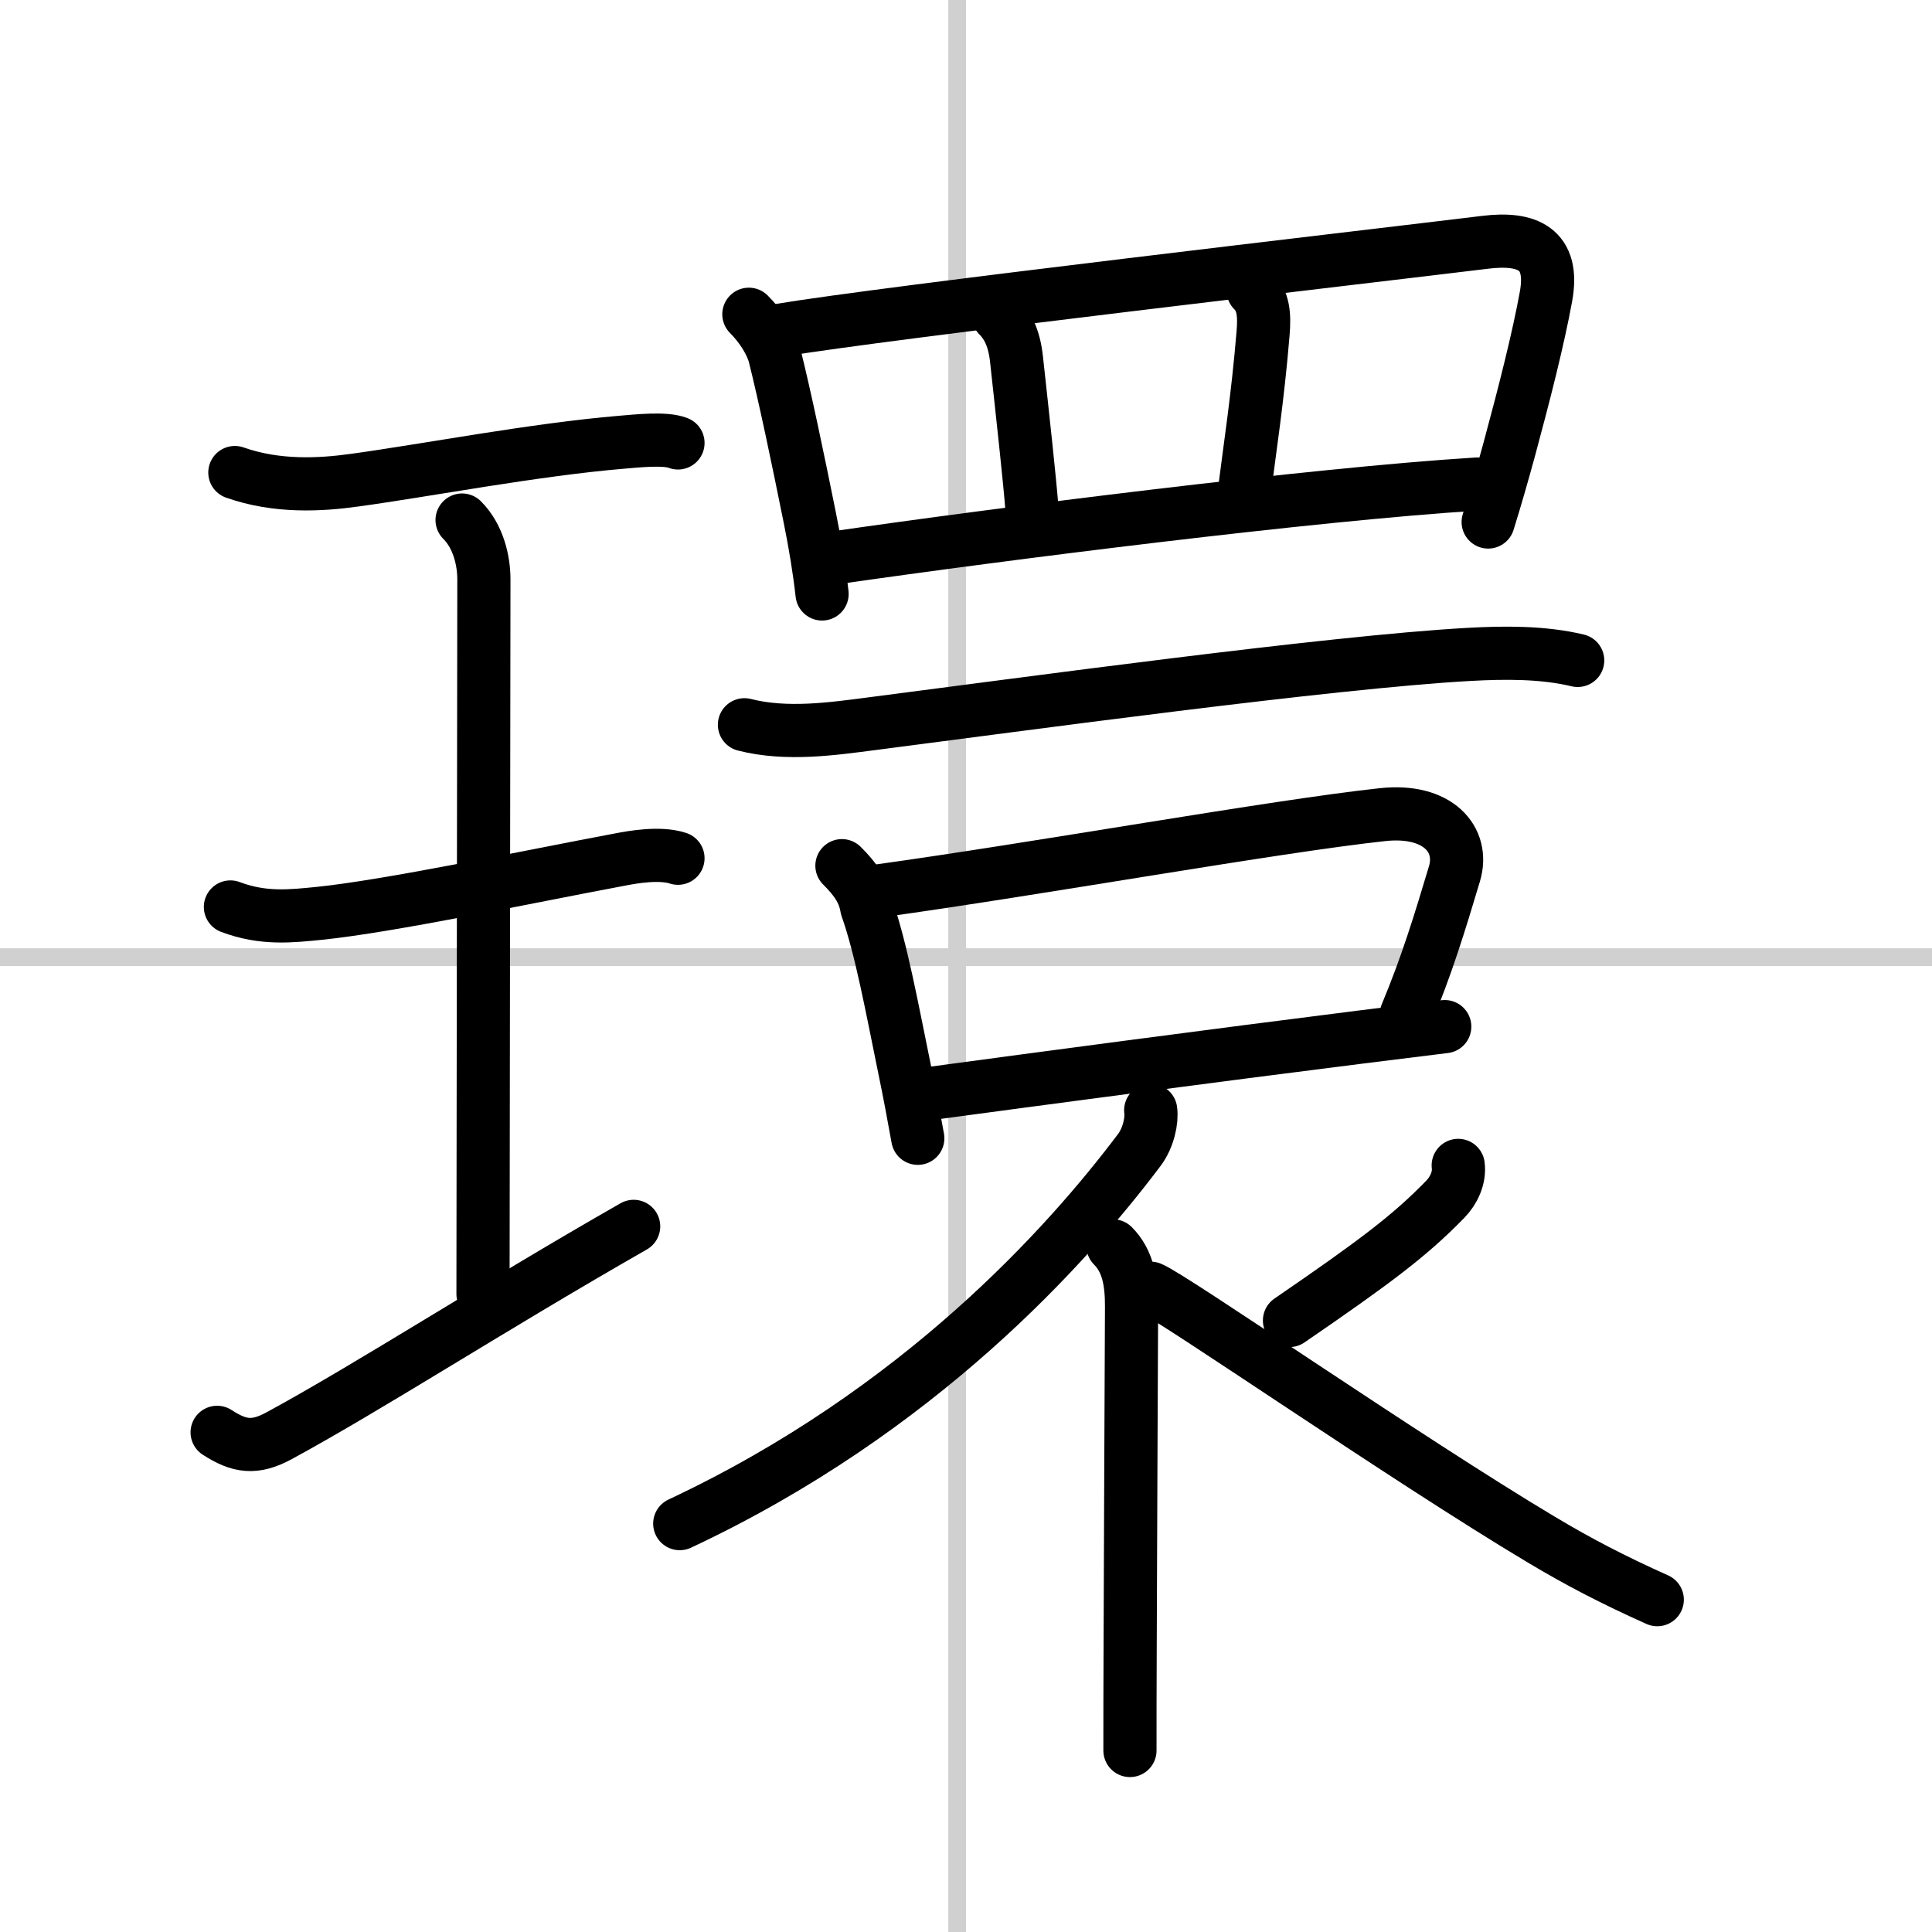 <svg width="400" height="400" viewBox="0 0 109 109" xmlns="http://www.w3.org/2000/svg"><rect x="0" y="0" width="109" height="109" fill="#808080" stroke="none"/><g fill="none" stroke="#000" stroke-linecap="round" stroke-linejoin="round" stroke-width="3"><rect width="100%" height="100%" fill="#fff" stroke="#fff"/><line x1="54" x2="54" y2="109" stroke="#d0d0d0" stroke-width="1"/><line x2="109" y1="54" y2="54" stroke="#d0d0d0" stroke-width="1"/><path d="m13.25 26.66c2.38 0.84 4.83 0.7 6.76 0.43 3.83-0.52 10.16-1.73 15.06-2.14 0.86-0.07 2.46-0.25 3.18 0.04"/><path d="m26.07 29.34c0.92 0.92 1.23 2.29 1.23 3.35 0 5.72-0.05 34.41-0.05 40.31"/><path d="M13,51.17c1.88,0.71,3.46,0.51,5.01,0.36C22,51.12,29.62,49.5,35,48.49c0.68-0.13,2.22-0.41,3.25-0.07"/><path d="m12.25 80.81c1.25 0.81 2.12 0.94 3.5 0.19 5.17-2.81 12-7.24 20-11.81"/><path d="m42.25 17.73c0.7 0.7 1.27 1.61 1.46 2.35 0.57 2.27 1.32 5.86 1.98 9.14 0.3 1.48 0.54 2.94 0.69 4.29"/><path d="m43.94 18.64c6.17-1.03 32.89-4.12 39.85-4.97 2.36-0.29 3.93 0.34 3.43 3.07-0.43 2.35-1.19 5.36-2.07 8.61-0.38 1.39-0.78 2.79-1.19 4.1"/><path d="m56.32 17.81c0.5 0.5 0.9 1.23 1.03 2.46 0.38 3.47 0.75 6.87 0.87 8.43"/><path d="m70.7 16.39c0.58 0.58 0.65 1.36 0.56 2.42-0.3 3.65-0.76 6.57-1.06 8.98"/><path d="m47.11 31.47c9.26-1.34 27.01-3.59 36.21-4.16"/><path d="m42 40.89c2.38 0.61 5.02 0.22 7.12-0.05 8.47-1.09 25.94-3.49 33.77-3.92 1.99-0.11 4.16-0.13 6.12 0.34"/><path d="m47.5 48.84c0.77 0.77 1.25 1.44 1.4 2.36 0.81 2.29 1.42 5.64 2.12 9.05 0.29 1.39 0.54 2.75 0.76 3.97"/><path d="m49.52 50.27c8.99-1.24 22.38-3.65 28.48-4.31 3.13-0.34 4.63 1.41 4.06 3.33-0.86 2.87-1.56 5.16-2.72 7.95"/><path d="m52.65 61.67c5.7-0.77 15.76-2.11 24.11-3.16 1.68-0.21 3.29-0.41 4.75-0.59"/><path d="m64.92 62.64c0.08 0.56-0.12 1.55-0.65 2.25-4.03 5.35-12.4 14.73-25.92 21.07"/><path d="m62.79 70.29c0.84 0.84 1.06 2.01 1.05 3.47-0.02 4.96-0.06 13.04-0.08 19.5-0.01 2.09-0.01 3.98-0.01 5.5"/><path d="m82.27 65.75c0.09 0.71-0.26 1.43-0.73 1.91-2.01 2.07-4.01 3.56-8.79 6.84"/><path d="m64.92 72.68c1.17 0.45 14.44 9.65 22.05 14.19 2.09 1.25 4.03 2.26 6.53 3.38"/></g></svg>
